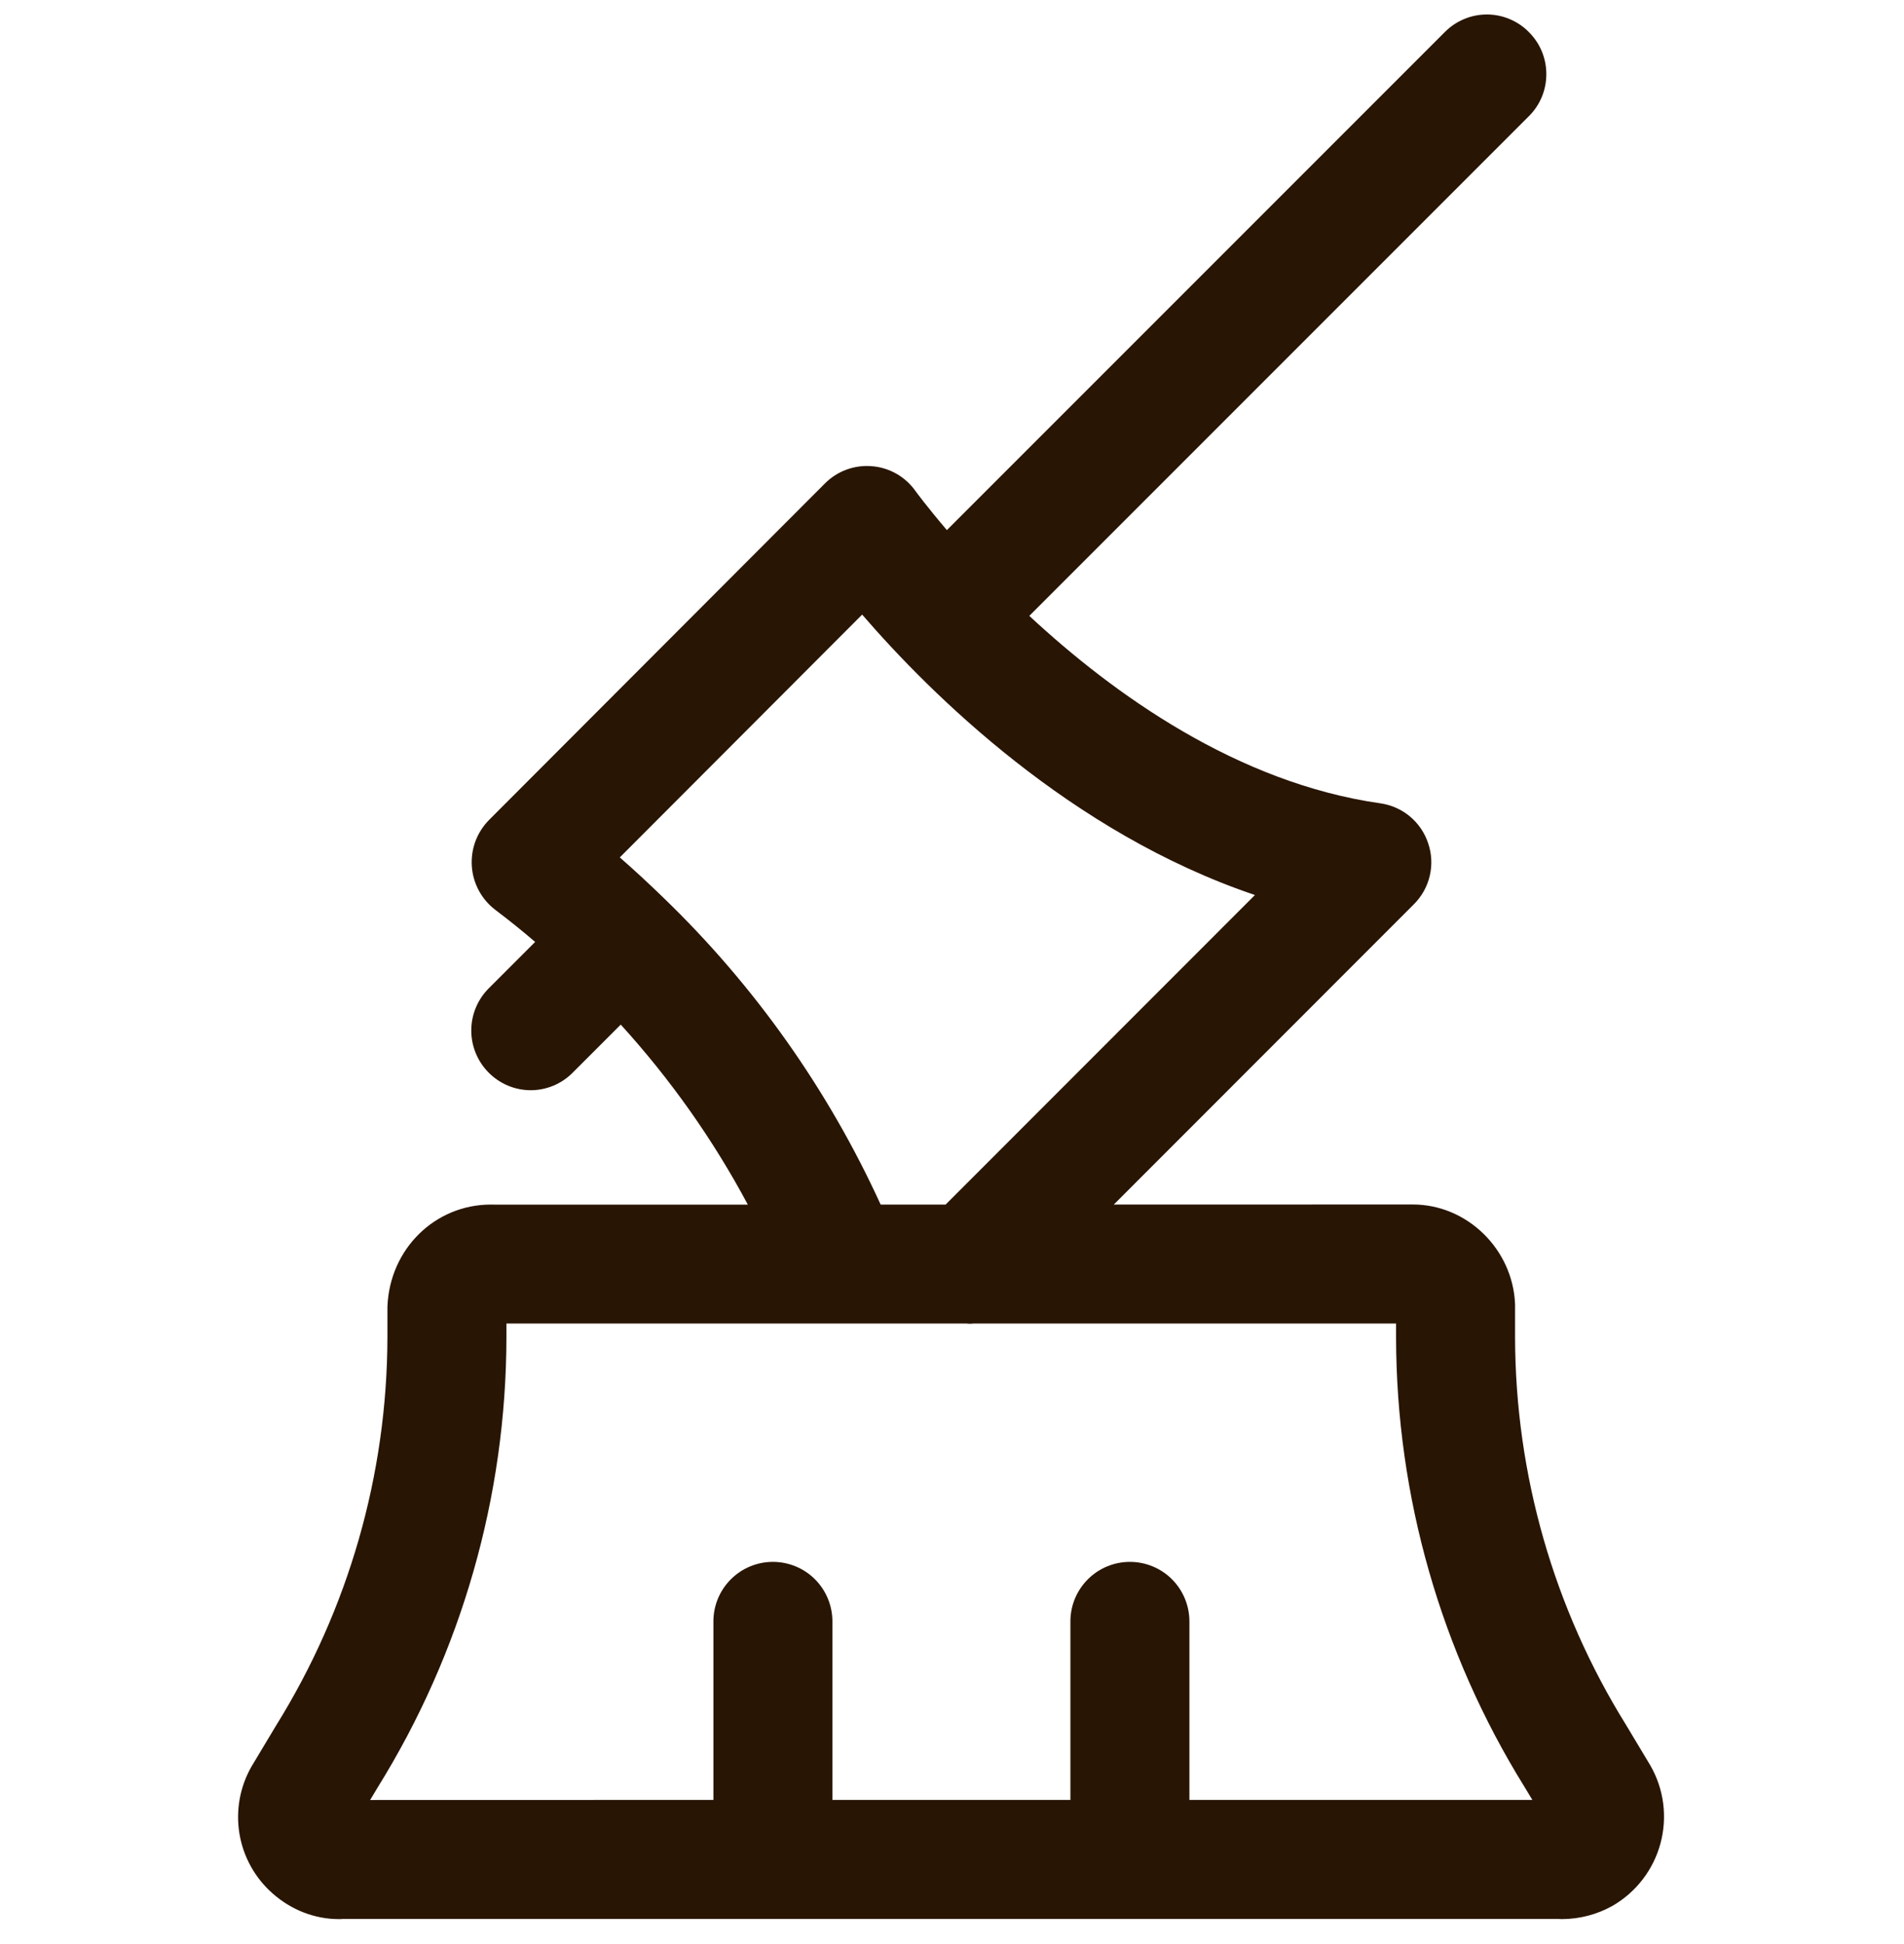 <svg width="48" height="49" viewBox="0 0 48 49" fill="none" xmlns="http://www.w3.org/2000/svg">
<g id="trees-chop 1" clip-path="url(#clip0_509_3526)">
<g id="Group">
<path id="Vector" d="M8.541 48.371C7.935 48.371 7.343 48.141 6.871 47.723C6.429 47.333 6.134 46.803 6.037 46.222C5.94 45.64 6.046 45.043 6.337 44.531L6.957 43.497C8.786 40.559 9.759 37.169 9.767 33.709V32.935C9.823 31.479 10.967 30.361 12.375 30.361L12.481 30.363H18.853C17.977 28.723 16.903 27.203 15.649 25.825L14.439 27.035C14.301 27.175 14.136 27.287 13.954 27.363C13.772 27.439 13.577 27.479 13.379 27.479C13.182 27.479 12.987 27.439 12.805 27.363C12.623 27.287 12.458 27.175 12.319 27.035C12.039 26.753 11.881 26.372 11.881 25.974C11.881 25.576 12.039 25.195 12.319 24.913L13.491 23.741C13.165 23.461 12.83 23.192 12.487 22.933C12.316 22.803 12.175 22.638 12.073 22.45C11.971 22.261 11.91 22.053 11.895 21.839C11.88 21.625 11.91 21.41 11.984 21.208C12.059 21.007 12.175 20.824 12.325 20.671L20.797 12.185C20.951 12.03 21.137 11.911 21.342 11.836C21.547 11.761 21.766 11.732 21.983 11.751C22.2 11.768 22.41 11.833 22.599 11.941C22.788 12.048 22.951 12.196 23.077 12.373C23.079 12.377 23.359 12.761 23.871 13.361L36.423 0.809C36.562 0.668 36.727 0.557 36.909 0.481C37.091 0.404 37.286 0.365 37.483 0.365C37.681 0.365 37.876 0.404 38.058 0.481C38.24 0.557 38.405 0.668 38.543 0.809C38.827 1.091 38.983 1.469 38.983 1.869C38.983 2.269 38.827 2.647 38.543 2.929L25.949 15.523C28.075 17.499 31.193 19.733 34.795 20.247C35.361 20.327 35.825 20.715 36.005 21.257C36.095 21.521 36.108 21.805 36.044 22.077C35.98 22.348 35.841 22.596 35.643 22.793L28.079 30.361L35.617 30.359C36.985 30.359 38.141 31.487 38.195 32.875V33.711C38.202 37.163 39.17 40.545 40.993 43.477L41.605 44.497C41.775 44.792 41.885 45.118 41.929 45.456C41.972 45.794 41.949 46.138 41.86 46.466C41.771 46.795 41.618 47.103 41.41 47.373C41.202 47.643 40.943 47.869 40.647 48.039C40.259 48.256 39.821 48.37 39.375 48.371L39.283 48.367H8.643C8.609 48.371 8.575 48.372 8.541 48.371ZM12.767 33.711C12.761 37.722 11.635 41.652 9.517 45.059L9.331 45.369L17.985 45.367V40.867C17.985 40.469 18.143 40.088 18.425 39.806C18.706 39.525 19.087 39.367 19.485 39.367C19.883 39.367 20.265 39.525 20.546 39.806C20.827 40.088 20.985 40.469 20.985 40.867V45.367H26.985V40.867C26.985 40.469 27.143 40.088 27.425 39.806C27.706 39.525 28.087 39.367 28.485 39.367C28.883 39.367 29.265 39.525 29.546 39.806C29.827 40.088 29.985 40.469 29.985 40.867V45.367H38.631L38.433 45.039C36.322 41.638 35.201 37.716 35.195 33.713V33.359H24.543C24.484 33.367 24.423 33.367 24.363 33.359H12.767V33.711ZM15.625 21.611C15.969 21.911 16.327 22.241 16.715 22.617C19.014 24.831 20.875 27.458 22.201 30.361H23.839L31.637 22.559C26.991 20.991 23.469 17.499 21.735 15.491L15.625 21.611Z" fill="#291503"/>
</g>
</g>
<defs>
<clipPath id="clip0_509_3526">
<rect width="48" height="48" fill="white" transform="translate(0 0.367)"/>
</clipPath>
</defs>
</svg>
